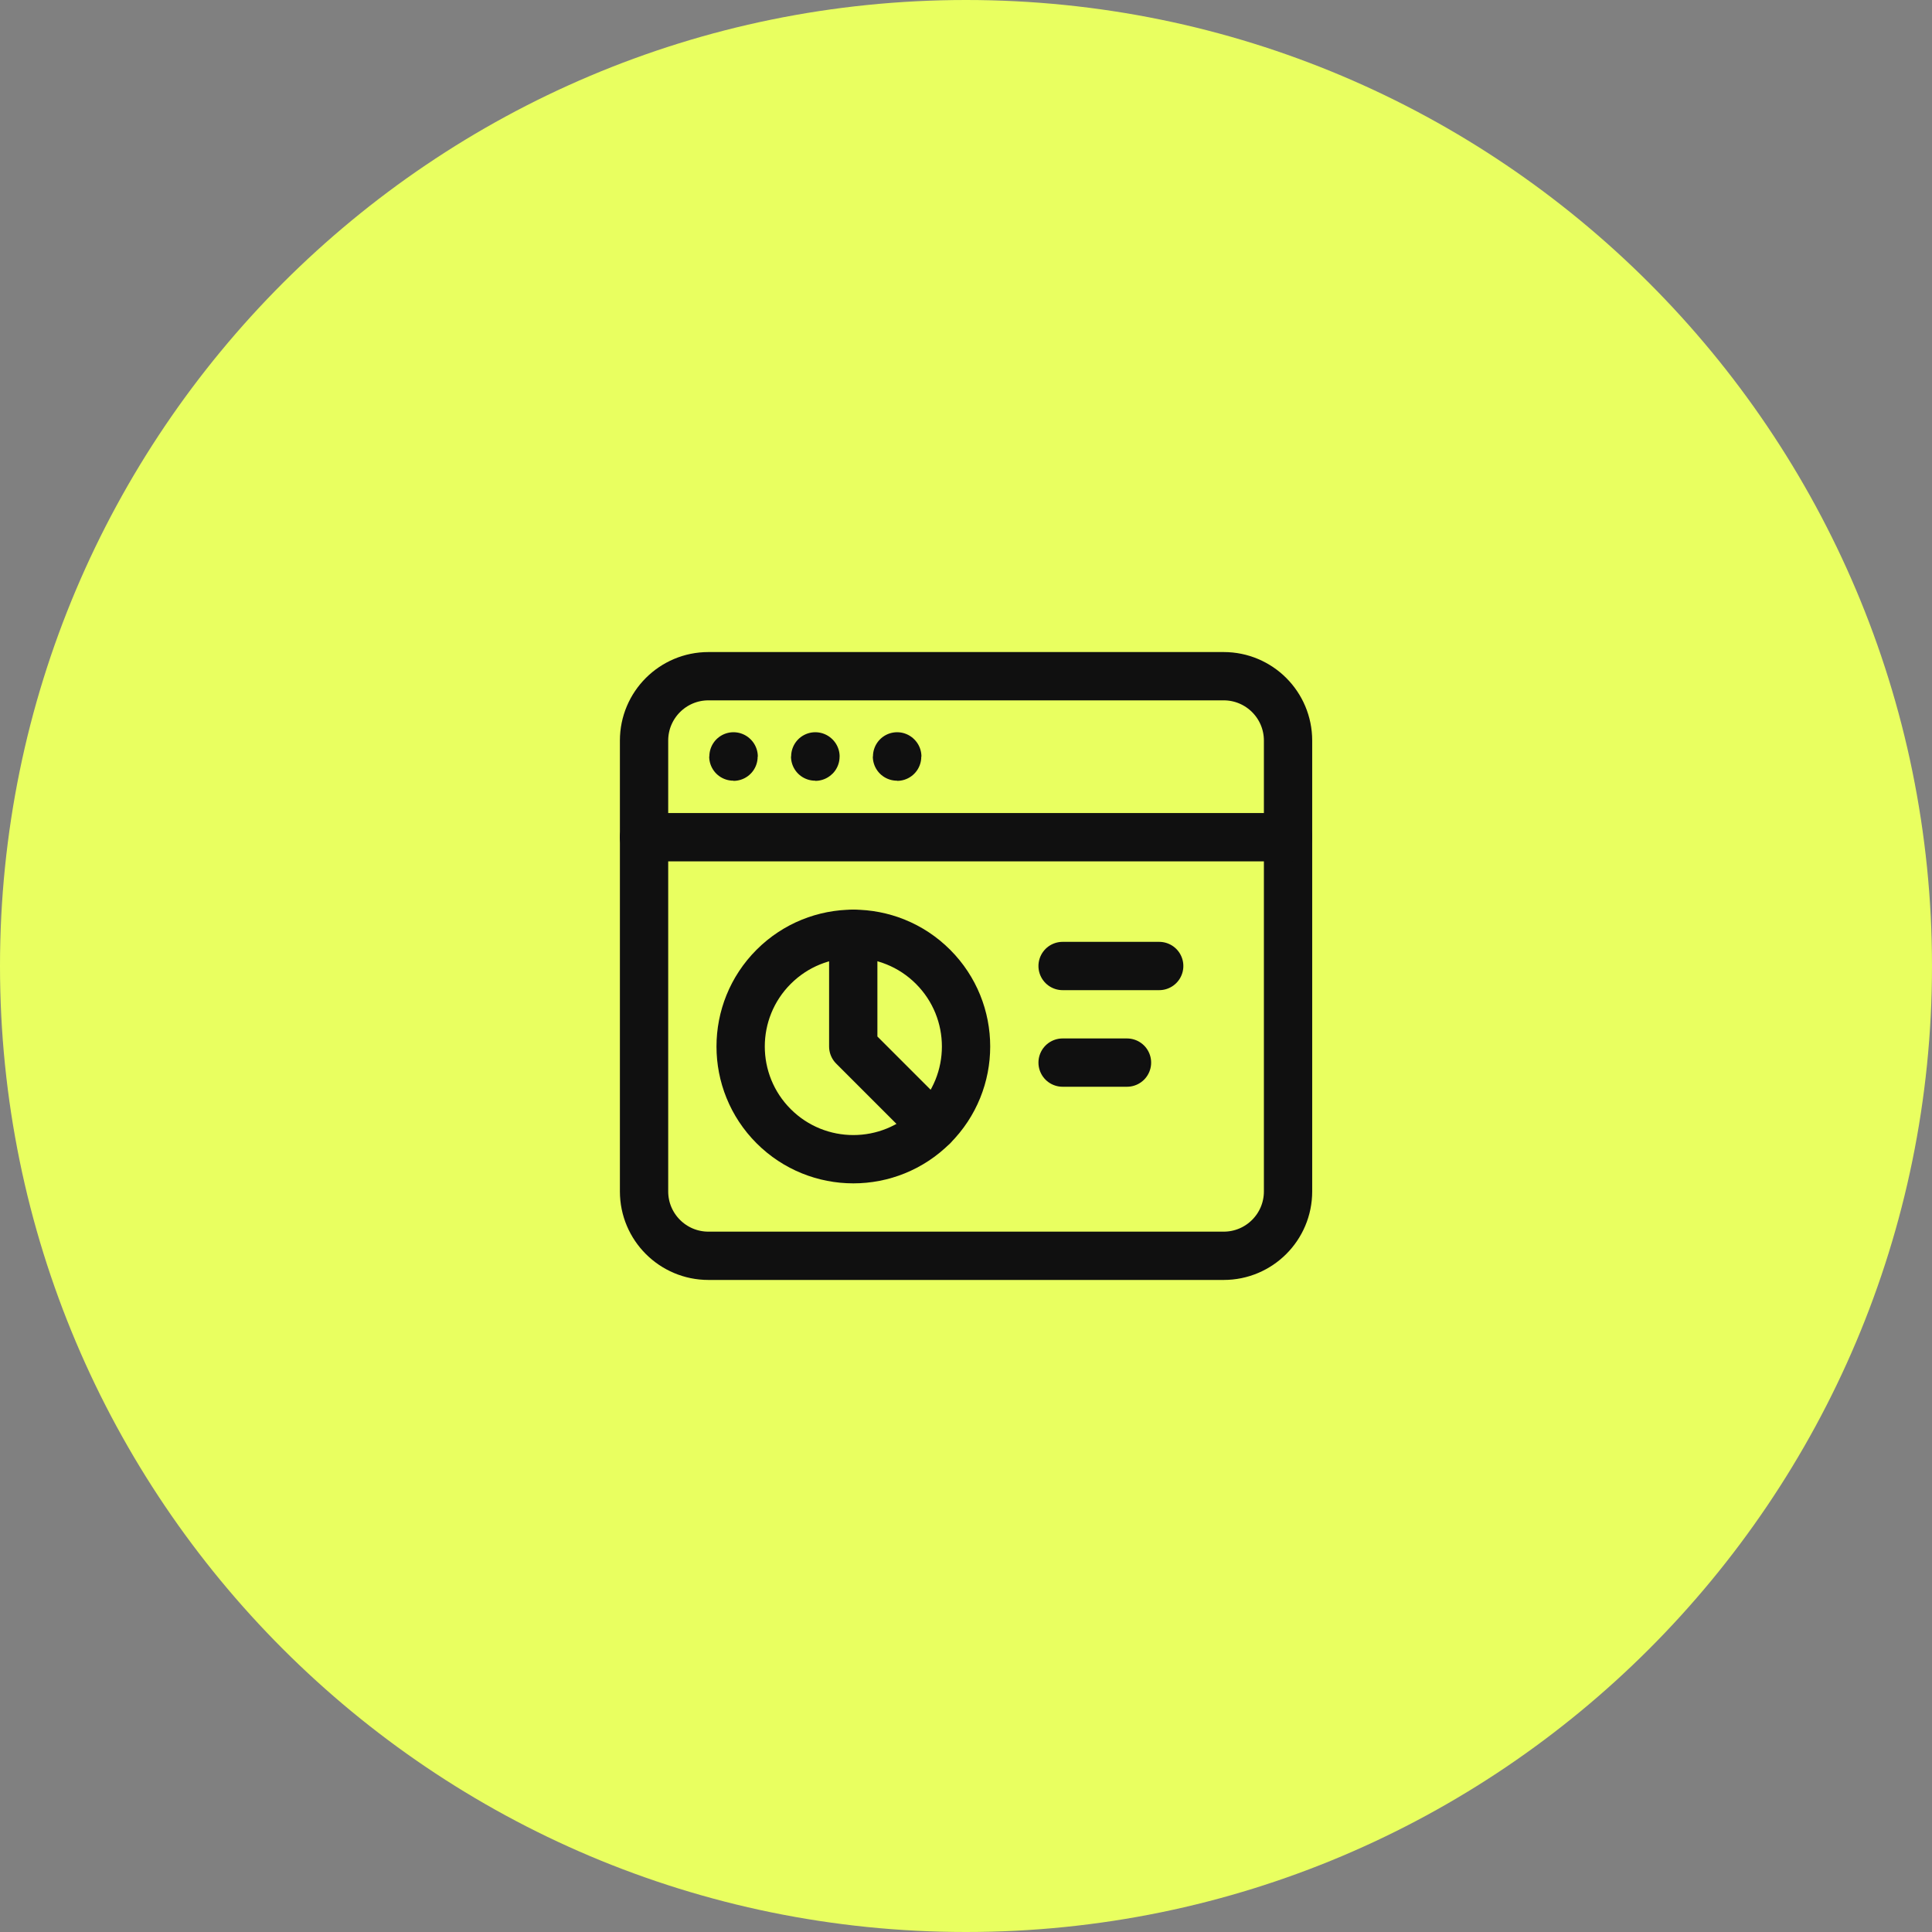 <?xml version="1.0" encoding="UTF-8"?> <svg xmlns="http://www.w3.org/2000/svg" width="100" height="100" viewBox="0 0 100 100" fill="none"><rect x="0" y="0" width="100" height="100" fill="#808080" stroke="none"/><g clip-path="url(#clip0_281_10507)"><path d="M100 50C100 22.386 77.614 0 50 0C22.386 0 0 22.386 0 50C0 77.614 22.386 100 50 100C77.614 100 100 77.614 100 50Z" fill="#E9FF60"></path><path fill-rule="evenodd" clip-rule="evenodd" d="M63.336 65H36.669C34.828 65 33.336 63.508 33.336 61.667V38.333C33.336 36.492 34.828 35 36.669 35H63.336C65.178 35 66.669 36.492 66.669 38.333V61.667C66.669 63.508 65.178 65 63.336 65Z" stroke="#101010" stroke-width="2.5" stroke-linecap="round" stroke-linejoin="round"></path><path d="M33.336 43.333H66.669" stroke="#101010" stroke-width="2.5" stroke-linecap="round" stroke-linejoin="round"></path><path d="M37.966 39.15C37.961 39.15 37.958 39.154 37.958 39.158C37.958 39.163 37.961 39.167 37.966 39.167C37.971 39.167 37.974 39.163 37.974 39.158C37.974 39.154 37.971 39.15 37.966 39.15" stroke="#101010" stroke-width="2.5" stroke-linecap="round" stroke-linejoin="round"></path><path d="M42.2 39.15C42.196 39.15 42.192 39.154 42.192 39.158C42.192 39.163 42.197 39.167 42.2 39.167C42.206 39.167 42.209 39.163 42.209 39.158C42.209 39.154 42.206 39.15 42.2 39.15" stroke="#101010" stroke-width="2.5" stroke-linecap="round" stroke-linejoin="round"></path><path d="M46.435 39.15C46.43 39.15 46.427 39.154 46.427 39.158C46.427 39.163 46.43 39.167 46.435 39.167C46.44 39.167 46.443 39.163 46.443 39.158C46.443 39.154 46.44 39.15 46.435 39.15" stroke="#101010" stroke-width="2.5" stroke-linecap="round" stroke-linejoin="round"></path><path d="M48.294 50.042C50.572 52.32 50.572 56.014 48.294 58.292C46.016 60.57 42.323 60.57 40.044 58.292C37.766 56.014 37.766 52.32 40.044 50.042C42.323 47.764 46.016 47.764 48.294 50.042" stroke="#101010" stroke-width="2.5" stroke-linecap="round" stroke-linejoin="round"></path><path d="M48.289 58.292L44.164 54.167V48.334" stroke="#101010" stroke-width="2.5" stroke-linecap="round" stroke-linejoin="round"></path><path d="M55 50H60" stroke="#101010" stroke-width="2.5" stroke-linecap="round" stroke-linejoin="round"></path><path d="M55 55H58.333" stroke="#101010" stroke-width="2.5" stroke-linecap="round" stroke-linejoin="round"></path></g><defs><clipPath id="clip0_281_10507"><rect width="100" height="100" fill="white"></rect></clipPath></defs></svg> 